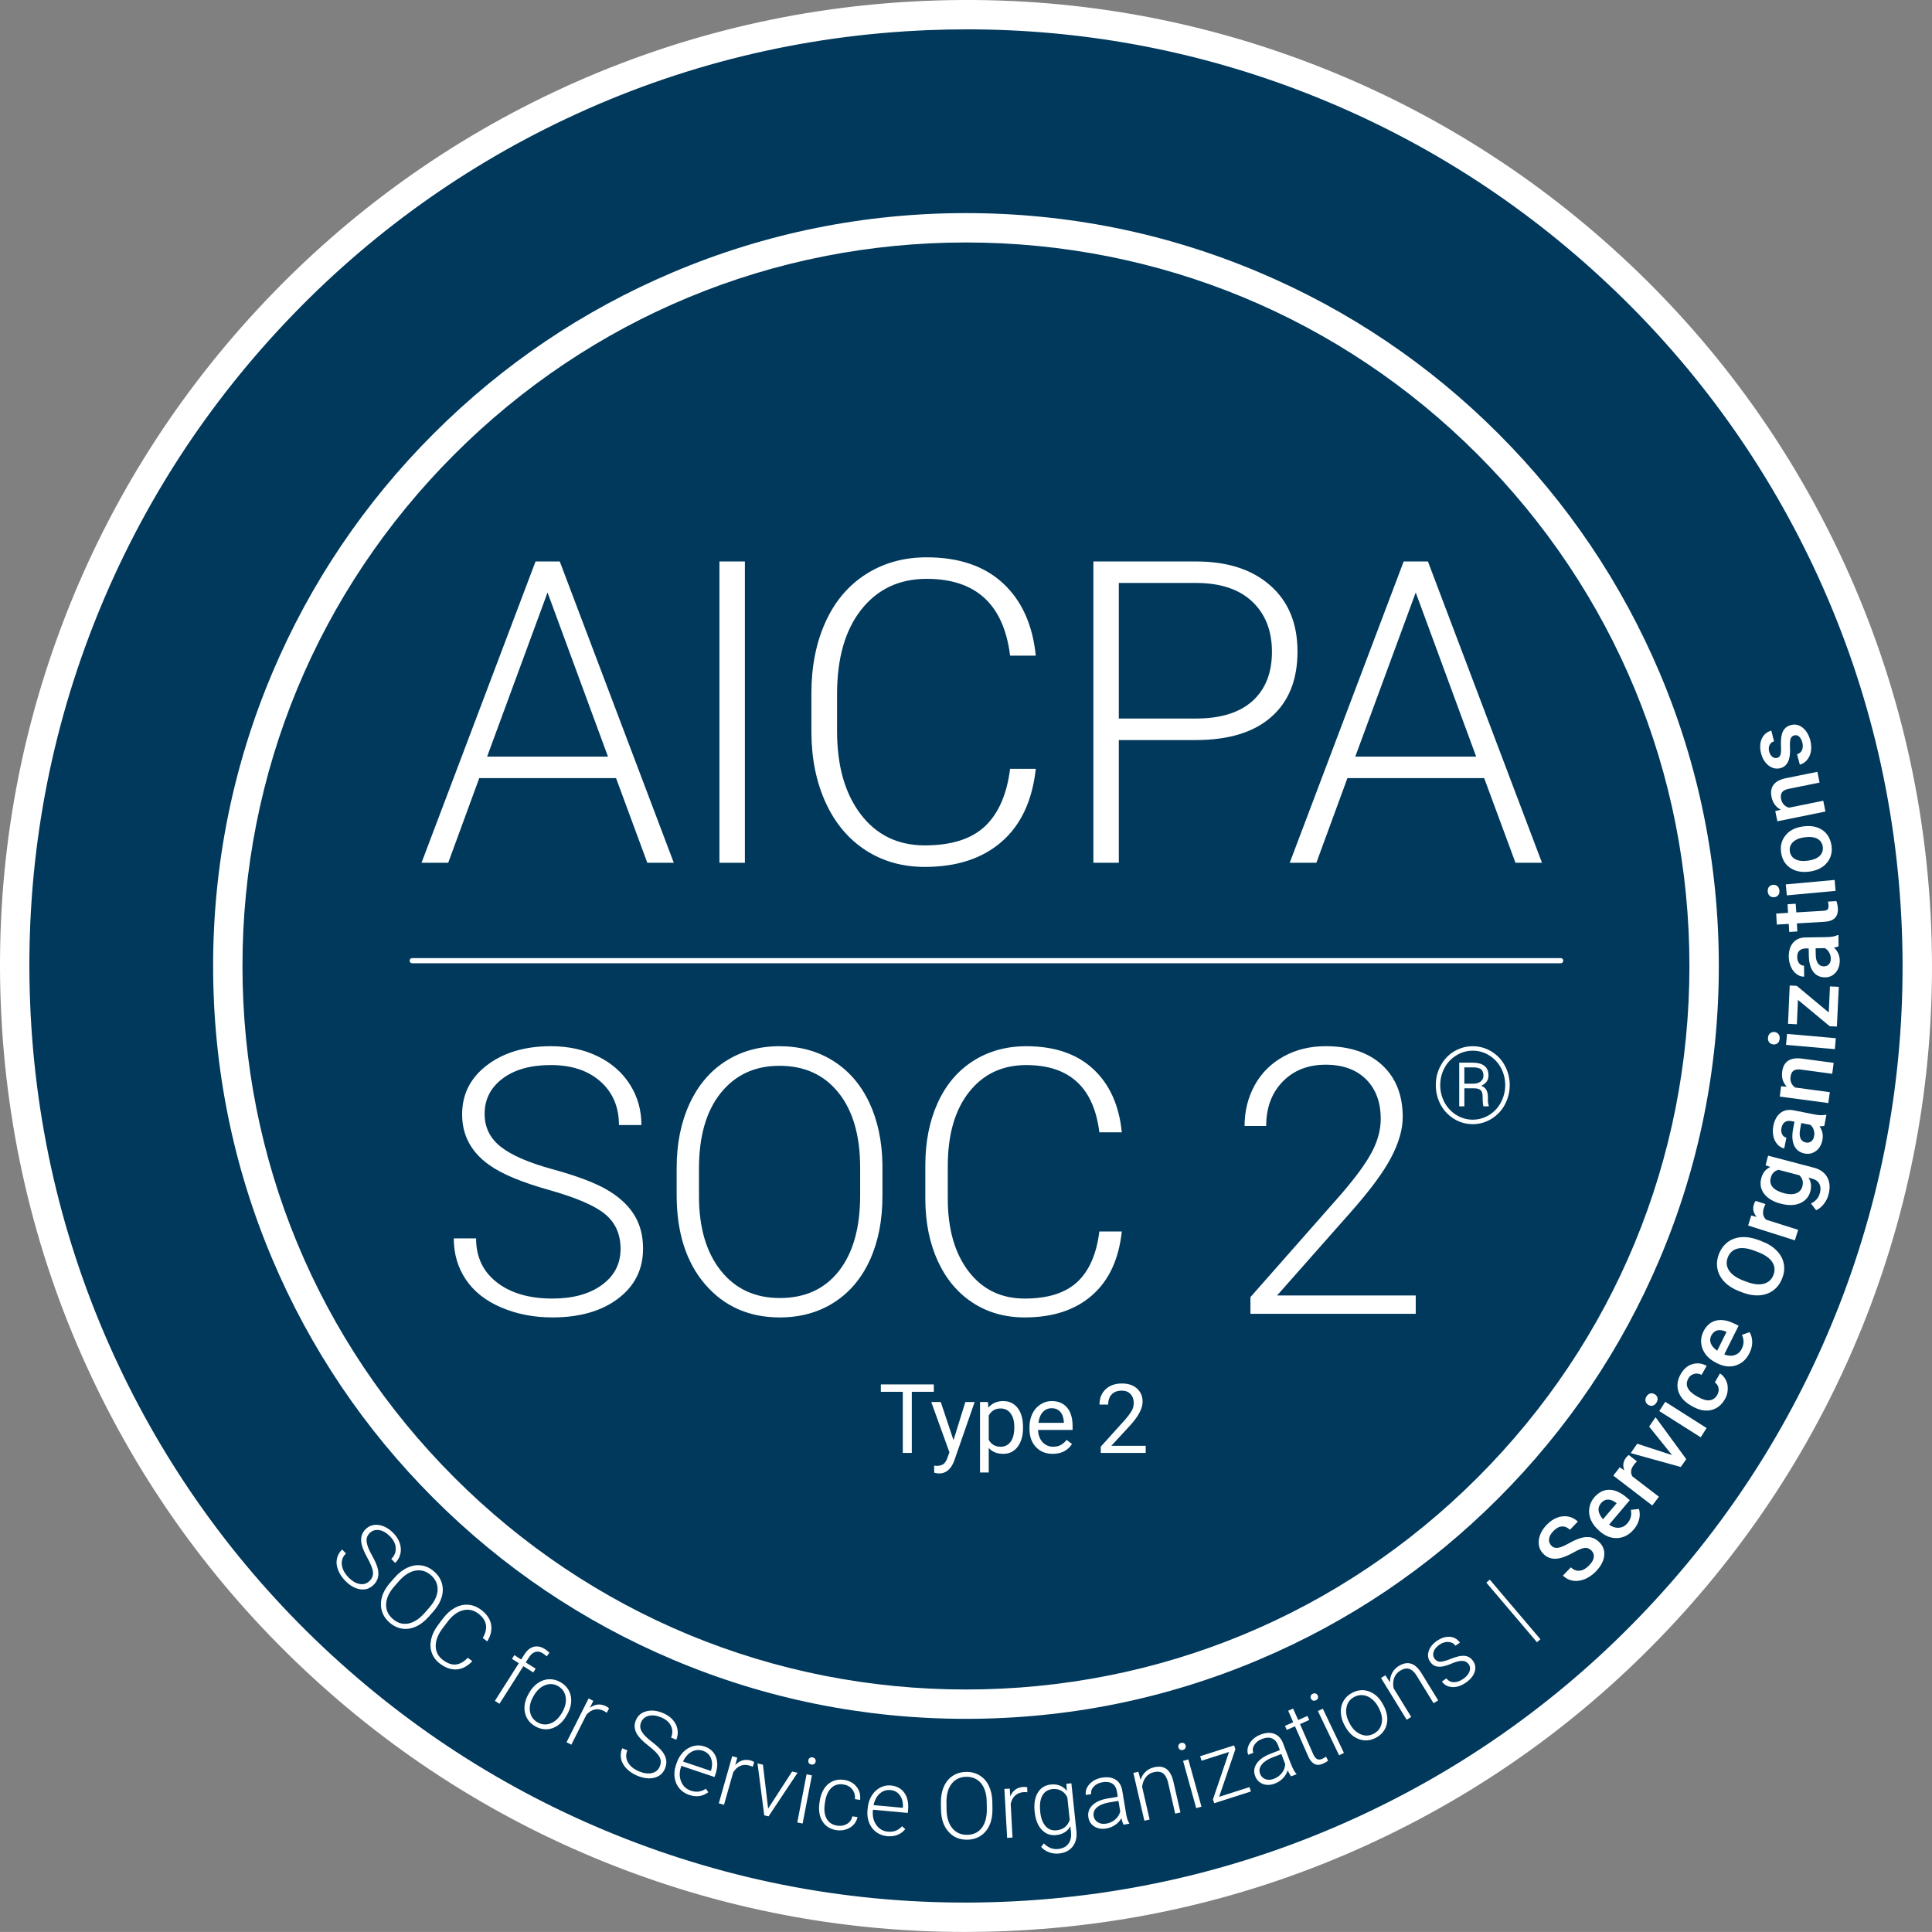<?xml version="1.0" encoding="UTF-8"?>
<svg id="b" data-name="Layer 2" xmlns="http://www.w3.org/2000/svg" viewBox="0 0 163.831 163.827">
  <rect x="0" y="0" width="163.831" height="163.827" fill="#808080" stroke="none"/>
  <defs>
    <style>
      .d {
        fill: #00395c;
      }

      .e {
        fill: #fff;
      }
    </style>
  </defs>
  <g id="c" data-name="Layer 1">
    <g>
      <circle class="d" cx="81.915" cy="81.913" r="81.297"/>
      <g>
        <path class="e" d="m31.334,134.068c.22-.218.318-.468.294-.75s-.182-.686-.474-1.211c-.291-.527-.462-.952-.512-1.276-.074-.461.047-.846.36-1.156.305-.301.676-.42,1.113-.358.439.063.851.289,1.236.679.261.264.444.551.548.86.104.31.122.612.053.906s-.215.553-.439.775l-.335-.339c.272-.268.399-.578.381-.927-.018-.349-.182-.681-.492-.995-.301-.304-.608-.479-.922-.526-.315-.046-.581.04-.8.256-.203.2-.288.445-.255.732.032.289.176.659.431,1.113.255.454.421.824.499,1.112.077.288.088.55.034.787-.054.237-.18.454-.379.649-.313.31-.689.433-1.125.37-.438-.063-.859-.3-1.264-.709-.278-.281-.481-.587-.613-.921-.131-.333-.166-.65-.105-.949.061-.3.208-.564.441-.795l.332.336c-.281.278-.398.601-.353.97.045.37.239.729.583,1.077.306.31.62.491.942.544.322.053.597-.032.822-.256Z"/>
        <path class="e" d="m36.359,137.091c-.34.387-.706.668-1.096.843-.391.175-.78.233-1.167.172-.387-.061-.743-.233-1.069-.52-.49-.431-.732-.955-.726-1.572.007-.616.273-1.222.796-1.819l.381-.433c.336-.383.703-.662,1.098-.839.395-.176.787-.234,1.174-.174.388.059.743.231,1.067.515.323.285.541.613.65.987.11.373.108.761-.007,1.164-.116.403-.336.795-.66,1.176l-.441.501Zm.046-.768c.445-.505.679-1.003.702-1.491.022-.488-.165-.906-.563-1.257-.391-.343-.829-.473-1.313-.389-.485.084-.954.384-1.407.899l-.386.439c-.439.498-.669.995-.695,1.489-.025.494.16.916.556,1.264.402.353.843.486,1.321.396s.942-.392,1.394-.905l.391-.445h0Z"/>
        <path class="e" d="m40.05,140.865c-.406.431-.847.664-1.32.698-.474.033-.948-.129-1.421-.487-.331-.25-.561-.554-.691-.913-.13-.358-.149-.74-.058-1.15.09-.408.282-.808.575-1.2l.438-.579c.3-.396.635-.695,1.006-.896.371-.202.749-.287,1.135-.256.387.03.749.174,1.089.43.478.362.759.776.841,1.243s-.026.945-.326,1.434l-.38-.288c.479-.829.353-1.519-.376-2.07-.404-.307-.841-.399-1.31-.278-.469.121-.906.449-1.31.982l-.412.545c-.39.516-.584,1.015-.582,1.499.003.483.203.876.602,1.177.394.299.763.428,1.106.391.343-.037.681-.227,1.014-.569l.38.287h0Z"/>
        <path class="e" d="m41.966,144.231l2.028-3.191-.58-.369.202-.318.58.369.27-.425c.228-.359.494-.576.799-.652.305-.077.621-.011.947.196.147.093.272.199.378.316l-.234.303c-.091-.094-.202-.182-.329-.263-.214-.136-.422-.175-.626-.117-.204.058-.384.21-.539.455l-.278.436.838.532-.203.318-.837-.532-2.028,3.191-.389-.247h0Z"/>
        <path class="e" d="m44.873,143.547c.197-.348.442-.623.735-.824.293-.202.606-.311.94-.326.334-.014.657.066.969.243.481.273.775.663.882,1.171.106.506.002,1.038-.314,1.595l-.048.084c-.199.349-.445.626-.738.83-.293.203-.606.31-.937.323-.33.012-.653-.071-.967-.249-.479-.272-.773-.661-.88-1.169-.108-.508-.004-1.04.312-1.597l.046-.08h0Zm.338.337c-.245.432-.335.851-.268,1.255.067.405.282.71.644.917.361.205.732.232,1.113.081.382-.15.701-.452.959-.906l.044-.077c.157-.277.249-.558.278-.846.027-.288-.015-.547-.129-.778s-.29-.414-.528-.549c-.357-.203-.727-.228-1.111-.076-.384.152-.704.454-.96.906l-.041.073h0Z"/>
        <path class="e" d="m51.45,145.242c-.079-.06-.167-.115-.265-.164-.256-.13-.51-.167-.759-.113-.249.054-.48.199-.693.432l-1.283,2.55-.409-.206,1.87-3.714.401.203-.29.594c.439-.33.897-.374,1.378-.132.114.057.197.117.248.18l-.199.37h0Z"/>
        <path class="e" d="m55.951,149.791c.116-.288.108-.556-.025-.805-.134-.249-.438-.558-.913-.928-.475-.369-.799-.693-.973-.971-.248-.394-.29-.795-.124-1.203.162-.396.456-.652.883-.767.427-.115.894-.07,1.402.138.344.14.625.332.843.575.218.244.352.515.405.812.053.299.02.594-.099.885l-.441-.18c.144-.354.14-.689-.015-1.003-.154-.313-.436-.554-.843-.72-.397-.161-.749-.202-1.055-.12-.307.081-.519.264-.634.549-.108.264-.09.522.054.775.143.252.421.537.835.853.413.317.712.593.895.826.184.234.298.47.342.709.044.239.012.488-.093.746-.166.408-.463.669-.889.783-.426.114-.907.062-1.441-.155-.365-.149-.674-.351-.925-.606-.252-.254-.409-.532-.471-.831-.062-.3-.031-.601.092-.904l.438.178c-.149.366-.13.709.058,1.031.186.323.506.576.959.761.403.165.764.208,1.081.13.317-.079.535-.265.655-.559h0Z"/>
        <path class="e" d="m58.434,152.205c-.335-.112-.611-.297-.825-.553-.216-.256-.348-.557-.4-.902-.051-.346-.015-.702.108-1.069l.053-.157c.128-.379.316-.695.565-.949.249-.254.534-.423.855-.509.32-.085.633-.076.939.026.479.161.803.453.973.873.171.421.161.915-.029,1.48l-.082.244-2.812-.946-.028.084c-.15.447-.148.862.009,1.245.156.384.427.641.816.772.233.079.453.105.66.08.207-.024.414-.106.623-.244l.204.3c-.477.356-1.02.431-1.629.226h0Zm1.17-3.741c-.328-.11-.644-.083-.95.082-.305.164-.55.442-.735.831l2.363.796.016-.048c.115-.383.111-.728-.012-1.034-.125-.307-.351-.516-.682-.627h0Z"/>
        <path class="e" d="m63.832,149.823c-.088-.044-.185-.08-.292-.11-.276-.079-.532-.068-.766.032-.235.099-.435.285-.6.554l-.78,2.747-.44-.125,1.135-4.0.432.123-.173.638c.369-.407.812-.537,1.329-.39.124.035.217.079.278.132l-.126.399Z"/>
        <path class="e" d="m65.136,153.365l2.034-3.143.46.107-2.458,3.695-.364-.085-.571-4.403.46.107.44,3.721h0Z"/>
        <path class="e" d="m68.061,154.632l-.453-.087.787-4.082.453.087-.787,4.082Zm.482-5.364c.016-.085.058-.151.125-.2.066-.048.147-.063.243-.045.095.019.166.063.211.133.046.07.06.147.044.232s-.058.151-.126.198c-.068.047-.15.061-.245.042-.095-.018-.166-.062-.21-.13-.045-.068-.059-.145-.041-.23Z"/>
        <path class="e" d="m70.991,154.811c.317.048.596-.002.837-.148.241-.147.391-.361.452-.642l.437.066c-.05.249-.163.466-.338.65-.175.185-.391.318-.648.398-.257.081-.522.101-.796.06-.539-.081-.939-.332-1.197-.755-.259-.422-.341-.95-.247-1.584l.021-.137c.061-.405.185-.753.374-1.043s.428-.5.718-.63c.291-.131.613-.169.967-.115.452.068.803.257,1.055.57.252.312.356.689.31,1.13l-.437-.066c.027-.324-.05-.602-.231-.831-.182-.23-.433-.369-.756-.416-.41-.062-.752.038-1.022.301-.271.262-.448.66-.528,1.195l-.02.133c-.078.525-.026.951.156,1.279.183.327.481.523.893.584h0Z"/>
        <path class="e" d="m75.232,155.706c-.352-.032-.662-.148-.931-.347-.269-.2-.468-.462-.598-.787-.13-.324-.177-.679-.142-1.065l.015-.164c.036-.398.147-.749.33-1.054.183-.304.421-.535.714-.693.292-.157.599-.221.921-.191.502.047.885.255,1.149.625.262.37.367.853.313,1.446l-.024.257-2.953-.271-.008.088c-.044.469.056.872.296,1.209.24.337.565.525.973.562.244.022.465-.002.66-.074.195-.072.379-.2.55-.382l.267.244c-.382.457-.892.655-1.532.597h0Zm.273-3.911c-.344-.031-.646.068-.905.299-.258.231-.434.557-.524.978l2.484.228.005-.05c.023-.399-.061-.733-.252-1.004-.19-.269-.46-.42-.807-.452Z"/>
        <path class="e" d="m84.158,153.398c.01.515-.071.968-.243,1.36-.172.392-.425.696-.749.912-.324.216-.709.326-1.145.333-.648.011-1.185-.214-1.59-.676-.415-.461-.622-1.088-.634-1.882l-.01-.576c-.008-.509.075-.963.249-1.358.172-.397.425-.703.749-.92.334-.217.709-.328,1.134-.335.436-.007.82.09,1.145.293.334.202.598.491.78.867.182.377.284.814.304,1.314l.01.668h0Zm-.486-.6c-.01-.674-.172-1.199-.476-1.575-.314-.377-.739-.561-1.266-.553-.517.009-.932.207-1.236.595-.304.388-.446.926-.436,1.611l.01.584c.01.663.172,1.187.486,1.57.314.383.739.57,1.266.561.537-.008.942-.207,1.236-.595.294-.387.436-.924.425-1.607l-.01-.592h0Z"/>
        <path class="e" d="m87.115,151.981c-.101-.012-.203-.015-.314-.009-.284.016-.527.109-.709.281-.192.171-.324.411-.385.72l.152,2.85-.456.025-.233-4.151.456-.025.041.659c.213-.504.587-.772,1.124-.802.132-.007.233.004.314.033l.01.418Z"/>
        <path class="e" d="m87.733,153.598c-.061-.647.02-1.175.273-1.583.243-.408.618-.638,1.104-.69.567-.059,1.013.121,1.357.538l-.04-.599.425-.045.425,4.05c.061.533-.051.97-.314,1.313-.263.341-.648.54-1.165.593-.284.03-.567-.005-.841-.106-.273-.101-.496-.251-.669-.45l.223-.302c.365.364.77.522,1.215.475.385-.039.668-.183.861-.431s.273-.572.233-.973l-.051-.52c-.253.439-.658.687-1.215.745-.476.051-.881-.1-1.215-.452-.334-.352-.527-.853-.598-1.502l-.01-.062h0Zm.476.031c.051.528.203.933.446,1.215.243.282.557.403.942.363.567-.059.932-.352,1.114-.882l-.203-1.922c-.132-.253-.304-.44-.517-.557-.223-.117-.466-.162-.749-.132-.385.04-.668.222-.851.547-.182.324-.243.78-.182,1.368h0Z"/>
        <path class="e" d="m95.279,154.732c-.071-.121-.132-.307-.182-.557-.132.233-.304.427-.537.58-.223.154-.476.253-.749.299-.395.066-.729.009-1.013-.17-.284-.179-.446-.437-.506-.773-.061-.399.051-.742.344-1.03.294-.289.739-.481,1.327-.58l.82-.138-.071-.466c-.051-.293-.182-.508-.385-.646-.213-.138-.486-.178-.841-.121-.314.053-.557.177-.739.374-.182.195-.253.407-.213.635l-.456.072c-.051-.326.051-.633.314-.923.263-.29.618-.471,1.053-.545.466-.076.841-.022,1.145.163.304.184.486.481.567.889l.324,1.941c.061.396.152.687.273.869l.01.046-.486.081h0Zm-1.479-.088c.304-.051.557-.169.77-.356.213-.186.355-.411.425-.675l-.152-.901-.81.135c-.446.081-.79.223-1.023.425-.223.203-.314.445-.273.725.04.23.162.406.355.53.203.124.436.162.709.116Z"/>
        <path class="e" d="m96.535,150.246l.182.689c.091-.285.233-.519.436-.702.192-.183.436-.307.709-.37.436-.1.78-.052,1.053.144.263.196.456.539.577,1.027l.608,2.659-.446.102-.608-2.662c-.091-.362-.233-.614-.425-.757-.192-.142-.446-.175-.78-.099-.284.064-.506.207-.679.429s-.273.493-.314.811l.638,2.775-.446.102-.932-4.052.425-.097h0Z"/>
        <path class="e" d="m99.928,148.182c-.02-.083-.01-.161.03-.234.03-.073.101-.123.192-.148.091-.026.182-.018.253.024.071.043.111.105.142.188.02.084.01.161-.03.233-.04.072-.101.121-.203.147-.091.025-.172.018-.243-.023s-.111-.104-.142-.187h0Zm1.955,5.021l-.446.124-1.114-4.008.446-.124,1.114,4.008Z"/>
        <path class="e" d="m103.381,152.366l2.573-.822.122.37-3.109.996-.111-.322,1.367-4.025-2.33.743-.122-.381,2.876-.92.112.328-1.378,4.033h0Z"/>
        <path class="e" d="m109.479,150.631c-.081-.105-.182-.276-.283-.51-.081.254-.213.479-.405.675-.193.196-.415.344-.679.445-.375.143-.719.155-1.023.035-.314-.12-.527-.338-.648-.656-.152-.378-.101-.736.122-1.078.233-.34.628-.619,1.195-.835l.77-.299-.162-.442c-.111-.278-.284-.463-.517-.556-.223-.093-.506-.077-.83.049-.304.114-.517.287-.658.515-.142.229-.162.451-.081.665l-.436.162c-.111-.309-.071-.631.122-.967.203-.336.517-.584.932-.745.435-.166.82-.189,1.145-.069.334.121.577.374.739.758l.699,1.837c.152.375.294.641.446.797l.02.044-.466.176h0Zm-1.458.21c.284-.11.517-.279.689-.504.172-.225.263-.474.273-.745l-.324-.854-.77.296c-.425.169-.729.376-.912.62-.182.245-.223.5-.122.766.081.218.233.367.446.449.223.081.456.072.719-.026h0Z"/>
        <path class="e" d="m109.651,144.883l.436.974.78-.347.152.345-.78.346,1.114,2.538c.091.212.203.352.324.421.122.07.273.066.446-.012.071-.031.182-.093.324-.186l.172.334c-.091.088-.233.174-.425.257-.284.128-.537.136-.739.026-.203-.11-.385-.328-.527-.654l-1.114-2.538-.699.308-.152-.344.699-.309-.425-.973.415-.186h0Z"/>
        <path class="e" d="m111.17,144.044c-.041-.078-.041-.156-.02-.235.02-.078.081-.138.172-.18.081-.042.172-.048.243-.018.081.028.142.082.172.16.041.079.051.156.02.234-.03.078-.081.138-.172.179-.091.043-.172.049-.243.02-.081-.028-.142-.082-.172-.16h0Zm2.795,4.602l-.415.199-1.793-3.752.415-.199,1.793,3.752Z"/>
        <path class="e" d="m113.996,146.272c-.182-.352-.284-.707-.294-1.062-.02-.355.061-.678.223-.968.172-.291.405-.52.729-.688.486-.26.972-.3,1.459-.118s.881.555,1.175,1.12l.051.084c.182.355.284.711.304,1.068.01.357-.061.679-.233.964-.162.287-.405.515-.729.684-.486.259-.972.298-1.458.117-.486-.18-.881-.553-1.175-1.119l-.051-.081Zm.466-.104c.233.439.547.737.922.898.375.16.749.143,1.114-.054.365-.194.587-.493.669-.896.081-.402-.01-.835-.253-1.295l-.041-.078c-.152-.281-.334-.509-.567-.687-.223-.177-.466-.281-.729-.308-.253-.028-.496.022-.739.151-.365.192-.587.492-.658.897-.081.405,0,.838.243,1.296l.041.075h0Z"/>
        <path class="e" d="m117.48,142.061l.385.598c0-.3.061-.568.193-.805.122-.236.314-.428.547-.576.385-.233.729-.3,1.053-.2.314.099.608.363.871.789l1.428,2.324-.395.239-1.428-2.328c-.192-.315-.405-.509-.638-.583-.223-.074-.486-.021-.77.157-.243.149-.415.357-.506.623-.091.266-.111.556-.04.868l1.489,2.426-.385.24-2.178-3.543.375-.229h0Z"/>
        <path class="e" d="m124.55,141.134c-.132-.187-.314-.285-.547-.294-.223-.008-.517.061-.861.209-.344.147-.628.237-.861.271-.223.033-.415.018-.577-.045-.172-.064-.304-.18-.425-.35-.192-.268-.233-.569-.132-.901.101-.332.334-.621.679-.866.385-.265.749-.385,1.114-.358.365.027.648.192.861.495l-.385.263c-.132-.2-.334-.307-.598-.322-.253-.016-.517.065-.77.242-.243.173-.405.368-.476.582-.071.216-.051.411.071.587.122.17.273.258.466.264.192.006.476-.067.861-.221.385-.153.689-.243.922-.27.223-.027.425-.006.588.062s.314.19.435.367c.203.288.243.599.132.933-.111.335-.354.632-.729.893-.395.278-.78.406-1.165.387-.385-.02-.679-.177-.881-.471l.375-.264c.172.211.385.317.638.32.263.004.527-.093.81-.29.263-.183.435-.389.517-.618.081-.228.061-.43-.061-.607h0Z"/>
        <path class="e" d="m130.627,139.007l-.294.252-4.294-5.055.294-.251,4.294,5.054Z"/>
        <path class="e" d="m134.942,131.472c-.182-.17-.375-.24-.587-.208-.223.032-.537.163-.942.394-.415.23-.77.383-1.074.46-.588.144-1.064.038-1.428-.319-.334-.313-.466-.704-.425-1.171.051-.467.273-.912.679-1.334.273-.281.567-.481.881-.601.314-.12.628-.151.942-.092.304.059.577.201.81.424l-.668.697c-.213-.203-.446-.296-.689-.279s-.486.149-.719.394c-.223.229-.344.454-.365.674-.03.221.051.415.223.584.142.142.334.192.567.151.233-.041.537-.173.932-.397.405-.224.749-.373,1.053-.449.304-.075.567-.083.81-.023.243.061.466.19.669.389.334.324.476.71.425,1.158-.051.449-.284.893-.709,1.334-.284.292-.598.507-.932.648-.344.14-.679.186-1.003.139-.314-.048-.608-.193-.861-.437l.679-.7c.223.221.476.316.749.285.273-.029.547-.186.81-.468.243-.244.365-.474.385-.692.02-.218-.051-.405-.213-.562h0Z"/>
        <path class="e" d="m138.547,129.69c-.385.452-.841.697-1.357.735-.527.038-1.023-.142-1.499-.544l-.081-.074c-.314-.268-.547-.57-.699-.903-.142-.333-.192-.669-.142-1.008.051-.338.192-.643.415-.915.375-.431.79-.648,1.266-.649.476-.002.962.212,1.469.639l.283.244-1.752,2.07c.273.201.557.29.841.265.283-.024.527-.152.719-.385.273-.326.375-.703.284-1.132l.689-.073c.081.289.091.582.01.883-.071.3-.223.582-.446.846Zm-2.785-2.22c-.172.195-.233.411-.203.647.041.236.162.474.375.715l1.155-1.356-.051-.046c-.253-.186-.486-.276-.709-.268-.213.008-.405.11-.567.308h0Z"/>
        <path class="e" d="m138.811,123.922c-.091.085-.172.179-.253.284-.263.339-.314.667-.142.984l2.259,1.732-.567.74-3.302-2.532.547-.707.385.265c-.152-.399-.101-.757.142-1.074.081-.105.162-.182.243-.23l.689.537Z"/>
        <path class="e" d="m141.788,123.391l-1.945-2.419.547-.793,2.603,3.555-.466.665-4.244-1.177.547-.796,2.958.964h0Z"/>
        <path class="e" d="m139.763,119.128c-.122-.077-.192-.179-.223-.307s-.01-.262.081-.405c.091-.143.203-.228.334-.255s.253-.002.375.075c.122.075.192.176.223.305.03.128,0,.263-.091.406-.091.143-.203.227-.324.254-.132.026-.253.002-.375-.073h0Zm4.953,1.967l-.496.788-3.515-2.226.506-.788,3.504,2.226h0Z"/>
        <path class="e" d="m145.617,118.298c.111-.202.152-.403.111-.605-.041-.201-.152-.356-.314-.464l.436-.763c.223.138.385.328.506.57.122.243.172.509.152.799-.01.289-.091.564-.243.823-.294.504-.689.81-1.185.918-.486.108-1.023-.003-1.6-.334l-.081-.048c-.557-.315-.911-.714-1.074-1.197-.152-.482-.091-.977.203-1.484.243-.428.567-.706.972-.833.405-.126.82-.079,1.226.142l-.436.763c-.213-.11-.425-.137-.628-.081-.213.055-.375.185-.496.389-.142.262-.172.52-.061.771.111.251.354.489.739.713l.132.075c.395.225.719.321.993.291s.486-.179.648-.446h0Z"/>
        <path class="e" d="m148.352,114.745c-.263.53-.648.876-1.145,1.038-.496.163-1.023.106-1.58-.17l-.101-.052c-.375-.185-.669-.422-.891-.711-.213-.29-.344-.604-.375-.944-.041-.34.03-.669.182-.989.253-.506.608-.817,1.074-.933.456-.114.982-.025,1.58.269l.334.168-1.215,2.432c.324.128.618.146.891.056.263-.091.466-.272.598-.546.193-.383.193-.772.01-1.167l.648-.236c.152.26.223.545.223.855s-.081.619-.233.929Zm-3.241-1.489c-.111.229-.122.454-.03.675.091.222.263.422.537.605l.79-1.592-.061-.03c-.294-.122-.537-.152-.749-.093-.203.059-.365.205-.486.437h0Z"/>
        <path class="e" d="m149.405,105.262c.517.195.932.456,1.246.781.324.325.527.692.608,1.1.081.408.041.826-.132,1.255-.162.423-.405.761-.739,1.013-.334.252-.729.395-1.175.429-.456.034-.932-.044-1.438-.233l-.294-.112c-.506-.195-.922-.458-1.246-.788-.314-.329-.517-.699-.598-1.107-.081-.408-.041-.824.122-1.251.162-.425.415-.764.739-1.015.334-.25.719-.392,1.175-.424.456-.032.932.048,1.448.241l.284.111h0Zm-.618.803c-.577-.222-1.064-.283-1.459-.181-.385.1-.658.351-.82.754-.142.392-.111.759.111,1.097.223.339.618.619,1.175.839l.304.115c.577.22,1.064.279,1.459.174.395-.103.679-.353.83-.751.152-.402.111-.77-.111-1.104-.223-.333-.628-.613-1.215-.839l-.273-.104h0Z"/>
        <path class="e" d="m149.709,102.104c-.051.111-.101.229-.142.353-.132.407-.061.731.203.972l2.714.86-.284.89-3.96-1.257.263-.85.456.119c-.273-.324-.354-.677-.233-1.057.041-.128.091-.227.152-.299l.831.268h0Z"/>
        <path class="e" d="m150.985,102.066c-.628-.163-1.084-.441-1.388-.833-.294-.391-.375-.83-.243-1.316.111-.459.375-.777.76-.956l-.395-.147.213-.814,3.899,1.023c.527.139.901.412,1.124.82.213.408.253.891.101,1.449-.071.295-.213.566-.405.815-.203.249-.415.42-.648.515l-.436-.569c.405-.191.658-.49.76-.896.081-.3.061-.558-.051-.774-.122-.216-.334-.366-.648-.448l-.273-.071c.223.335.273.721.162,1.155-.122.47-.415.806-.861,1.007-.456.201-1.013.214-1.671.04h0Zm.314-.878c.405.105.739.106,1.013.003.273-.104.456-.303.527-.595.101-.365.01-.676-.253-.934l-1.772-.464c-.344.091-.567.319-.658.683-.081.298-.03.559.162.786.192.227.527.4.982.521h0Z"/>
        <path class="e" d="m154.692,95.475c-.081.025-.223.035-.405.031.253.351.334.738.253,1.161-.081.41-.263.721-.547.934-.294.213-.608.285-.952.217-.435-.085-.729-.313-.901-.681-.172-.369-.192-.854-.081-1.454l.111-.562-.263-.053c-.213-.042-.395-.016-.547.077-.142.093-.243.26-.294.502-.041.209-.02.39.061.544.071.154.193.246.355.278l-.182.916c-.223-.044-.415-.159-.577-.346-.172-.187-.284-.418-.344-.695-.061-.277-.061-.572,0-.887.101-.478.294-.835.588-1.071.294-.237.658-.316,1.104-.238l1.833.362c.365.072.669.078.912.018l.061.012-.182.935v-0Zm-.861.877c.041-.181.03-.36-.03-.537-.051-.177-.152-.32-.284-.43l-.77-.152-.091.494c-.071.339-.061.606.02.8.091.194.243.313.456.355.172.035.324.004.456-.093.122-.096.213-.243.243-.439Z"/>
        <path class="e" d="m151.036,92.115l.476.037c-.324-.354-.456-.779-.385-1.274.111-.858.658-1.229,1.651-1.113l2.714.365-.122.926-2.664-.358c-.263-.035-.466-.004-.608.092-.142.096-.233.272-.263.529-.051.373.081.674.395.902l2.937.393-.132.925-4.112-.552.111-.872Z"/>
        <path class="e" d="m150.377,88.565c-.142-.013-.263-.068-.344-.167-.091-.099-.122-.233-.111-.401.02-.168.071-.294.182-.378.101-.084.223-.119.365-.106.142.012.253.069.334.169.091.1.122.234.111.403-.02.168-.071.294-.172.376-.101.082-.223.117-.365.105v0Zm5.297-.527l-.081.93-4.142-.365.091-.93,4.132.365h0Z"/>
        <path class="e" d="m155.077,85.858l.101-2.211.749.034-.162,3.37-.608-.028-2.694-2.236-.091,2.069-.75-.035.142-3.251.598.027,2.714,2.261h0Z"/>
        <path class="e" d="m155.907,80.243c-.081.042-.203.08-.385.114.314.292.476.653.486,1.083,0,.418-.111.76-.344,1.028-.233.268-.527.404-.881.41-.435.007-.78-.152-1.023-.477-.243-.325-.365-.794-.375-1.406l-.01-.572-.273.004c-.213.004-.385.066-.517.189s-.193.307-.182.553c0,.213.061.386.162.52.111.134.243.2.415.197l.01.934c-.223.004-.446-.068-.638-.216-.203-.148-.365-.351-.476-.609-.122-.258-.182-.547-.192-.868,0-.487.111-.877.354-1.17.243-.293.577-.448,1.023-.462l1.874-.03c.375-.006.669-.063.891-.172l.071-.001.01.953h0Zm-.658,1.037c0-.184-.051-.357-.142-.518-.091-.161-.213-.282-.365-.361l-.78.013.01.503c0,.346.061.605.192.777.122.172.294.257.506.253.182-.003.324-.065.425-.186.111-.121.162-.281.152-.481v0Z"/>
        <path class="e" d="m150.62,77.47l1.003-.059-.04-.733.689-.041.051.733,2.309-.136c.162-.009.273-.047.344-.114.061-.067.091-.181.081-.342,0-.107-.02-.215-.051-.324l.719-.042c.071.209.111.412.122.609.041.716-.334,1.097-1.124,1.144l-2.35.138.04.683-.689.041-.041-.683-1.013.059-.051-.932h0Z"/>
        <path class="e" d="m150.448,76.082c-.142.013-.263-.021-.365-.103-.101-.082-.162-.207-.182-.375-.01-.168.02-.303.111-.403.081-.1.193-.157.344-.17.132-.013.253.022.355.106.101.083.162.209.182.378.01.168-.02.302-.111.401-.081.099-.192.155-.334.168h0Zm5.125-1.465l.081.93-4.132.379-.091-.93,4.142-.379Z"/>
        <path class="e" d="m153.395,73.914c-.405.056-.78.026-1.124-.089-.344-.115-.628-.306-.841-.571-.213-.265-.344-.586-.395-.961-.081-.556.041-1.031.354-1.427.304-.396.749-.648,1.337-.758l.223-.034c.405-.056.78-.028,1.124.084.334.112.618.301.831.568.213.267.344.59.405.971.081.581-.051,1.073-.395,1.475-.334.402-.83.648-1.469.737l-.051.006h0Zm-.051-.936c.425-.058.749-.192.962-.4.213-.208.304-.468.263-.78-.051-.312-.203-.538-.466-.679-.273-.14-.638-.178-1.104-.113-.425.058-.739.192-.962.405-.213.212-.304.472-.263.779.041.302.203.525.466.67.263.145.628.184,1.104.118h0Z"/>
        <path class="e" d="m150.539,68.783l.466-.122c-.425-.228-.679-.586-.78-1.076-.172-.849.223-1.379,1.195-1.591l2.694-.546.182.915-2.643.535c-.253.053-.435.147-.537.284-.101.137-.132.332-.081.586.081.369.304.61.669.723l2.907-.588.182.915-4.072.826-.182-.862v0Z"/>
        <path class="e" d="m152.15,62.36c-.162.043-.263.142-.314.297-.051.155-.061.394-.051.718.02.324.01.602-.041.834-.091.509-.354.818-.76.928-.354.092-.679.023-.993-.207-.304-.23-.527-.571-.648-1.021-.122-.48-.111-.9.051-1.259.162-.359.425-.589.81-.69l.233.902c-.172.046-.294.149-.375.308-.081.159-.091.345-.041.558.051.198.142.347.273.448.122.101.263.131.415.09.132-.037.233-.124.273-.261.051-.137.061-.393.041-.767-.01-.375.01-.677.061-.908.051-.23.142-.415.273-.552.122-.138.294-.236.506-.293.365-.096.689-.024.993.215.304.24.527.603.658,1.088.081.329.101.638.051.927-.051.289-.162.533-.334.732-.162.199-.365.33-.608.394l-.233-.876c.203-.069.355-.193.425-.372.071-.179.081-.391.02-.636-.071-.238-.162-.406-.284-.506s-.263-.13-.405-.091h0Z"/>
        <g>
          <path class="e" d="m163.762,78.59c-.447-11.04-3.049-21.671-7.734-31.597-4.524-9.59-10.778-18.104-18.59-25.303-7.832-7.216-16.826-12.762-26.731-16.483C100.449,1.35,89.658-.38,78.59.069c-11.047.448-21.677,3.047-31.596,7.725-9.578,4.518-18.091,10.774-25.301,18.595-7.211,7.819-12.756,16.812-16.483,26.728C1.35,63.381-.379,74.188.069,85.236c.449,11.051,3.049,21.681,7.727,31.597,4.516,9.577,10.772,18.09,18.595,25.302,7.821,7.212,16.813,12.757,26.728,16.483,9.195,3.456,18.854,5.209,28.71,5.209,1.111,0,2.257-.024,3.408-.069,11.055-.45,21.686-3.048,31.596-7.726,9.572-4.511,18.086-10.768,25.305-18.596,7.204-7.819,12.75-16.811,16.484-26.727,3.858-10.267,5.587-21.074,5.139-32.119ZM109.831,7.539c9.616,3.613,18.336,8.99,25.917,15.983,7.574,6.977,13.641,15.232,18.033,24.534,4.536,9.615,7.055,19.922,7.488,30.635.434,10.717-1.24,21.195-4.978,31.141-3.625,9.625-9.005,18.345-15.988,25.916-6.985,7.583-15.24,13.649-24.536,18.031-9.616,4.535-19.923,7.055-30.633,7.489-10.711.438-21.192-1.241-31.141-4.981-9.612-3.614-18.331-8.992-25.915-15.983-7.585-6.994-13.652-15.249-18.03-24.535-4.534-9.613-7.054-19.921-7.49-30.635-.434-10.713,1.241-21.191,4.981-31.142,3.615-9.614,8.993-18.333,15.984-25.914,6.993-7.585,15.247-13.652,24.535-18.032,9.614-4.535,19.922-7.055,30.634-7.49,1.104-.045,2.218-.067,3.309-.067v0c9.56,0,18.923,1.698,27.83,5.048Z"/>
          <path class="e" d="m57.063,23.089c-7.602,3.215-14.429,7.818-20.292,13.681-5.862,5.861-10.466,12.689-13.682,20.292-3.328,7.873-5.017,16.234-5.017,24.851,0,8.617,1.688,16.978,5.017,24.851,3.217,7.604,7.821,14.431,13.682,20.292,5.864,5.863,12.691,10.467,20.292,13.682,7.87,3.328,16.23,5.017,24.846,5.017,8.625,0,16.986-1.688,24.85-5.017,7.607-3.214,14.436-7.817,20.297-13.682,5.86-5.865,10.465-12.693,13.684-20.292,3.326-7.859,5.013-16.22,5.013-24.851,0-8.63-1.686-16.991-5.013-24.851-3.219-7.599-7.823-14.426-13.684-20.292-5.86-5.864-12.689-10.467-20.296-13.681-7.866-3.329-16.227-5.018-24.851-5.018-8.616,0-16.975,1.688-24.846,5.018Zm-18.532,15.442c11.588-11.588,26.994-17.97,43.378-17.97,16.391,0,31.799,6.382,43.384,17.97,11.587,11.588,17.968,26.996,17.968,43.383s-6.381,31.794-17.968,43.383c-11.585,11.588-26.993,17.97-43.384,17.97-16.384,0-31.79-6.382-43.378-17.97-11.588-11.588-17.97-26.995-17.97-43.383s6.382-31.795,17.97-43.383Z"/>
        </g>
        <path class="e" d="m52.24,65.984h-11.6l-2.632,7.178h-2.264l9.67-25.551h2.053l9.67,25.551h-2.247l-2.65-7.178h0Zm-10.934-1.825h10.249l-5.124-13.916-5.124,13.916h-.001Z"/>
        <path class="e" d="m63.165,73.162h-2.158v-25.551h2.158v25.551Z"/>
        <path class="e" d="m87.834,65.195c-.294,2.691-1.256,4.75-2.887,6.177-1.641,1.427-3.808,2.141-6.524,2.141-1.895,0-3.571-.474-5.028-1.421-1.457-.948-2.583-2.29-3.378-4.028-.796-1.737-1.2-3.723-1.211-5.958v-3.317c0-2.27.398-4.282,1.193-6.037.796-1.755,1.94-3.109,3.432-4.062,1.491-.953,3.208-1.43,5.15-1.43,2.74,0,4.897.737,6.487,2.211,1.58,1.474,2.502,3.516,2.765,6.125h-2.178c-.537-4.34-2.897-6.511-7.075-6.511-2.316,0-4.162.866-5.536,2.599-1.375,1.733-2.062,4.127-2.062,7.183v3.126c0,2.95.669,5.304,2.009,7.06,1.339,1.756,3.15,2.634,5.431,2.634,2.26,0,3.961-.541,5.106-1.623,1.144-1.082,1.853-2.705,2.127-4.87h2.178Z"/>
        <path class="e" d="m94.874,62.755v10.407h-2.157v-25.551h8.71c2.654,0,4.75.679,6.29,2.036,1.54,1.357,2.309,3.223,2.309,5.598,0,2.399-.739,4.25-2.228,5.554-1.479,1.305-3.616,1.957-6.432,1.957h-6.492Zm0-1.825h6.553c2.086,0,3.687-.498,4.791-1.494,1.094-.996,1.641-2.384,1.641-4.166,0-1.769-.547-3.178-1.641-4.227-1.094-1.049-2.643-1.585-4.659-1.608h-6.685v11.495h0Z"/>
        <path class="e" d="m125.856,65.984h-11.597l-2.633,7.178h-2.259l9.663-25.551h2.056l9.673,25.551h-2.248l-2.654-7.178h0Zm-10.929-1.825h10.25l-5.125-13.916-5.125,13.916h0Z"/>
        <path class="e" d="m52.623,105.905c0-1.24-.436-2.221-1.307-2.944-.871-.722-2.464-1.409-4.781-2.059-2.316-.651-4.008-1.361-5.073-2.13-1.517-1.086-2.275-2.511-2.275-4.274,0-1.711.704-3.103,2.114-4.174,1.409-1.071,3.21-1.607,5.404-1.607,1.486,0,2.816.287,3.989.861,1.174.574,2.083,1.373,2.73,2.398.645,1.025.968,2.168.968,3.428h-1.906c0-1.531-.523-2.762-1.568-3.693-1.046-.93-2.45-1.395-4.212-1.395-1.712,0-3.075.382-4.09,1.147-1.014.765-1.521,1.763-1.521,2.995,0,1.14.456,2.069,1.368,2.787.912.719,2.372,1.353,4.38,1.902,2.008.549,3.531,1.118,4.566,1.708,1.035.589,1.814,1.294,2.337,2.114.524.82.784,1.789.784,2.906,0,1.762-.704,3.177-2.114,4.243-1.409,1.066-3.266,1.598-5.573,1.598-1.578,0-3.025-.282-4.343-.845-1.317-.564-2.315-1.353-2.997-2.368-.682-1.015-1.023-2.178-1.023-3.489h1.891c0,1.578.589,2.823,1.768,3.735,1.178.913,2.747,1.368,4.704,1.368,1.742,0,3.142-.384,4.197-1.154,1.055-.768,1.583-1.788,1.583-3.059h0Z"/>
        <path class="e" d="m74.83,101.431c0,2.06-.357,3.869-1.069,5.427-.713,1.558-1.73,2.757-3.052,3.598s-2.849,1.26-4.581,1.26c-2.614,0-4.725-.935-6.334-2.806-1.608-1.87-2.414-4.394-2.414-7.571v-2.306c0-2.04.362-3.846,1.084-5.419.723-1.573,1.745-2.783,3.068-3.628,1.322-.845,2.844-1.268,4.566-1.268s3.241.415,4.558,1.245c1.317.83,2.334,2.004,3.052,3.52.717,1.517,1.091,3.275,1.122,5.273v2.675h0Zm-1.891-2.429c0-2.695-.61-4.807-1.829-6.334-1.22-1.527-2.891-2.29-5.013-2.29-2.08,0-3.737.766-4.973,2.298-1.235,1.532-1.852,3.672-1.852,6.418v2.337c0,2.655.615,4.758,1.845,6.311,1.23,1.553,2.9,2.329,5.012,2.329,2.142,0,3.812-.766,5.012-2.298,1.199-1.531,1.799-3.666,1.799-6.403v-2.367 0Z"/>
        <path class="e" d="m95.127,104.429c-.253,2.358-1.094,4.161-2.522,5.412-1.428,1.25-3.332,1.875-5.712,1.875-1.661,0-3.13-.414-4.406-1.245s-2.259-2.006-2.96-3.528c-.697-1.522-1.05-3.262-1.06-5.219v-2.906c0-1.988.348-3.751,1.045-5.288.696-1.537,1.699-2.724,3.005-3.559,1.307-.835,2.816-1.253,4.507-1.253,2.4,0,4.294.646,5.682,1.937,1.388,1.291,2.198,3.08,2.421,5.365h-1.904c-.466-3.802-2.532-5.703-6.199-5.703-2.026,0-3.636.759-4.841,2.277-1.205,1.518-1.813,3.615-1.813,6.292v2.738c0,2.585.587,4.647,1.762,6.184,1.175,1.538,2.765,2.308,4.76,2.308,1.975,0,3.464-.474,4.477-1.422,1.003-.948,1.621-2.37,1.853-4.266h1.904Z"/>
        <path class="e" d="m120.053,111.409h-14.018v-1.415l7.667-8.7c1.266-1.466,2.147-2.675,2.643-3.628.496-.953.739-1.881.739-2.783,0-1.414-.415-2.534-1.246-3.359-.83-.825-1.975-1.238-3.423-1.238-1.509,0-2.724.482-3.656,1.445-.932.963-1.388,2.214-1.388,3.751h-1.833c0-1.261.284-2.408.851-3.444.567-1.035,1.377-1.847,2.431-2.437,1.053-.589,2.248-.884,3.596-.884,2.046,0,3.646.538,4.801,1.614,1.155,1.076,1.732,2.542,1.732,4.397,0,1.045-.334,2.188-.983,3.428-.648,1.241-1.793,2.788-3.434,4.643l-6.239,7.056h11.759v1.553h0Z"/>
        <path class="e" d="m121.754,92.016c0-.594.132-1.146.415-1.655.273-.509.648-.91,1.134-1.203.496-.293,1.013-.439,1.58-.439.567,0,1.094.146,1.58.439.486.293.871.694,1.145,1.203.273.509.415,1.061.415,1.655,0,.586-.142,1.132-.405,1.638-.263.506-.648.912-1.134,1.216-.486.305-1.023.457-1.6.457-.577,0-1.114-.152-1.6-.457-.486-.305-.861-.71-1.134-1.216-.263-.506-.395-1.052-.395-1.638h0Zm.375-.002c0,.527.122,1.018.365,1.471.243.453.587.811,1.013,1.071.425.261.891.391,1.377.391.496,0,.952-.13,1.388-.391.425-.261.76-.619,1.003-1.074.243-.455.365-.945.365-1.469,0-.518-.122-1.001-.354-1.449-.243-.448-.577-.804-1.003-1.069-.425-.265-.891-.398-1.398-.398-.496,0-.952.13-1.377.391-.436.261-.77.616-1.013,1.065-.243.449-.365.936-.365,1.46h0Zm2.046.276v1.527h-.435v-3.704h1.134c.435,0,.77.091,1.003.271.233.181.344.455.344.822,0,.391-.203.681-.618.869.213.077.354.195.436.356.091.161.132.353.132.577,0,.224,0,.386.01.486.02.1.03.184.061.252v.071h-.446c-.04-.106-.071-.375-.071-.806,0-.263-.051-.448-.162-.558-.111-.109-.294-.164-.557-.164h-.831Zm0-.397h.8c.233,0,.425-.062.587-.185.152-.124.233-.287.233-.49,0-.25-.071-.429-.192-.536-.132-.107-.354-.164-.669-.17h-.76v1.382h0Z"/>
        <path class="e" d="m79.187,118.023h-1.868v5.182h-.762v-5.182h-1.863v-.626h4.492v.626h0Z"/>
        <path class="e" d="m80.856,122.124l1.003-3.235h.79l-1.732,4.982c-.273.718-.699,1.078-1.284,1.078l-.14-.012-.276-.052v-.599l.2.016c.25,0,.445-.051.588-.152.132-.101.253-.286.344-.554l.162-.44-1.542-4.268h.806l1.08,3.235h0Z"/>
        <path class="e" d="m86.751,121.095c0,.657-.152,1.186-.456,1.588-.294.401-.709.602-1.215.602-.527,0-.942-.166-1.236-.498v2.078h-.739v-5.976h.669l.04.479c.304-.373.719-.558,1.256-.558.517,0,.922.195,1.226.586.304.391.456.935.456,1.631v.068Zm-.739-.083c0-.487-.101-.871-.314-1.154-.203-.282-.486-.422-.851-.422-.446,0-.78.198-1.003.595v2.062c.213.393.557.59,1.013.59.354,0,.628-.141.841-.421.213-.281.314-.697.314-1.25h0Z"/>
        <path class="e" d="m89.273,123.284c-.587,0-1.063-.191-1.428-.576-.365-.384-.547-.897-.547-1.542v-.136c0-.427.081-.81.243-1.147.162-.336.395-.6.689-.79.294-.189.608-.285.952-.285.557,0,.993.184,1.307.554.314.37.466.898.466,1.587v.308h-2.927c.01.425.142.769.375,1.031.243.262.547.393.912.393.263,0,.476-.054.658-.16.182-.106.344-.247.476-.422l.456.35c-.365.556-.912.834-1.631.834Zm-.091-3.869c-.304,0-.547.108-.749.325s-.324.521-.375.912h2.157v-.056c-.02-.375-.122-.665-.304-.871-.182-.207-.425-.31-.729-.31Z"/>
        <path class="e" d="m97.152,123.204h-3.808v-.53l2.016-2.234c.294-.337.496-.613.618-.823.111-.212.162-.43.162-.656,0-.303-.091-.552-.273-.746-.182-.193-.425-.291-.729-.291-.375,0-.658.104-.861.313s-.304.499-.304.872h-.739c0-.535.172-.967.517-1.296.344-.33.81-.495,1.388-.495.537,0,.962.142,1.276.425.314.283.476.66.476,1.13,0,.572-.365,1.253-1.094,2.043l-1.56,1.687h2.917v.602h0Z"/>
        <path class="e" d="m132.349,81.684H34.954c-.122,0-.22-.098-.22-.22,0-.121.098-.219.22-.219h97.395c.122,0,.213.098.213.219,0,.121-.091.22-.213.22Z"/>
      </g>
    </g>
  </g>
</svg>